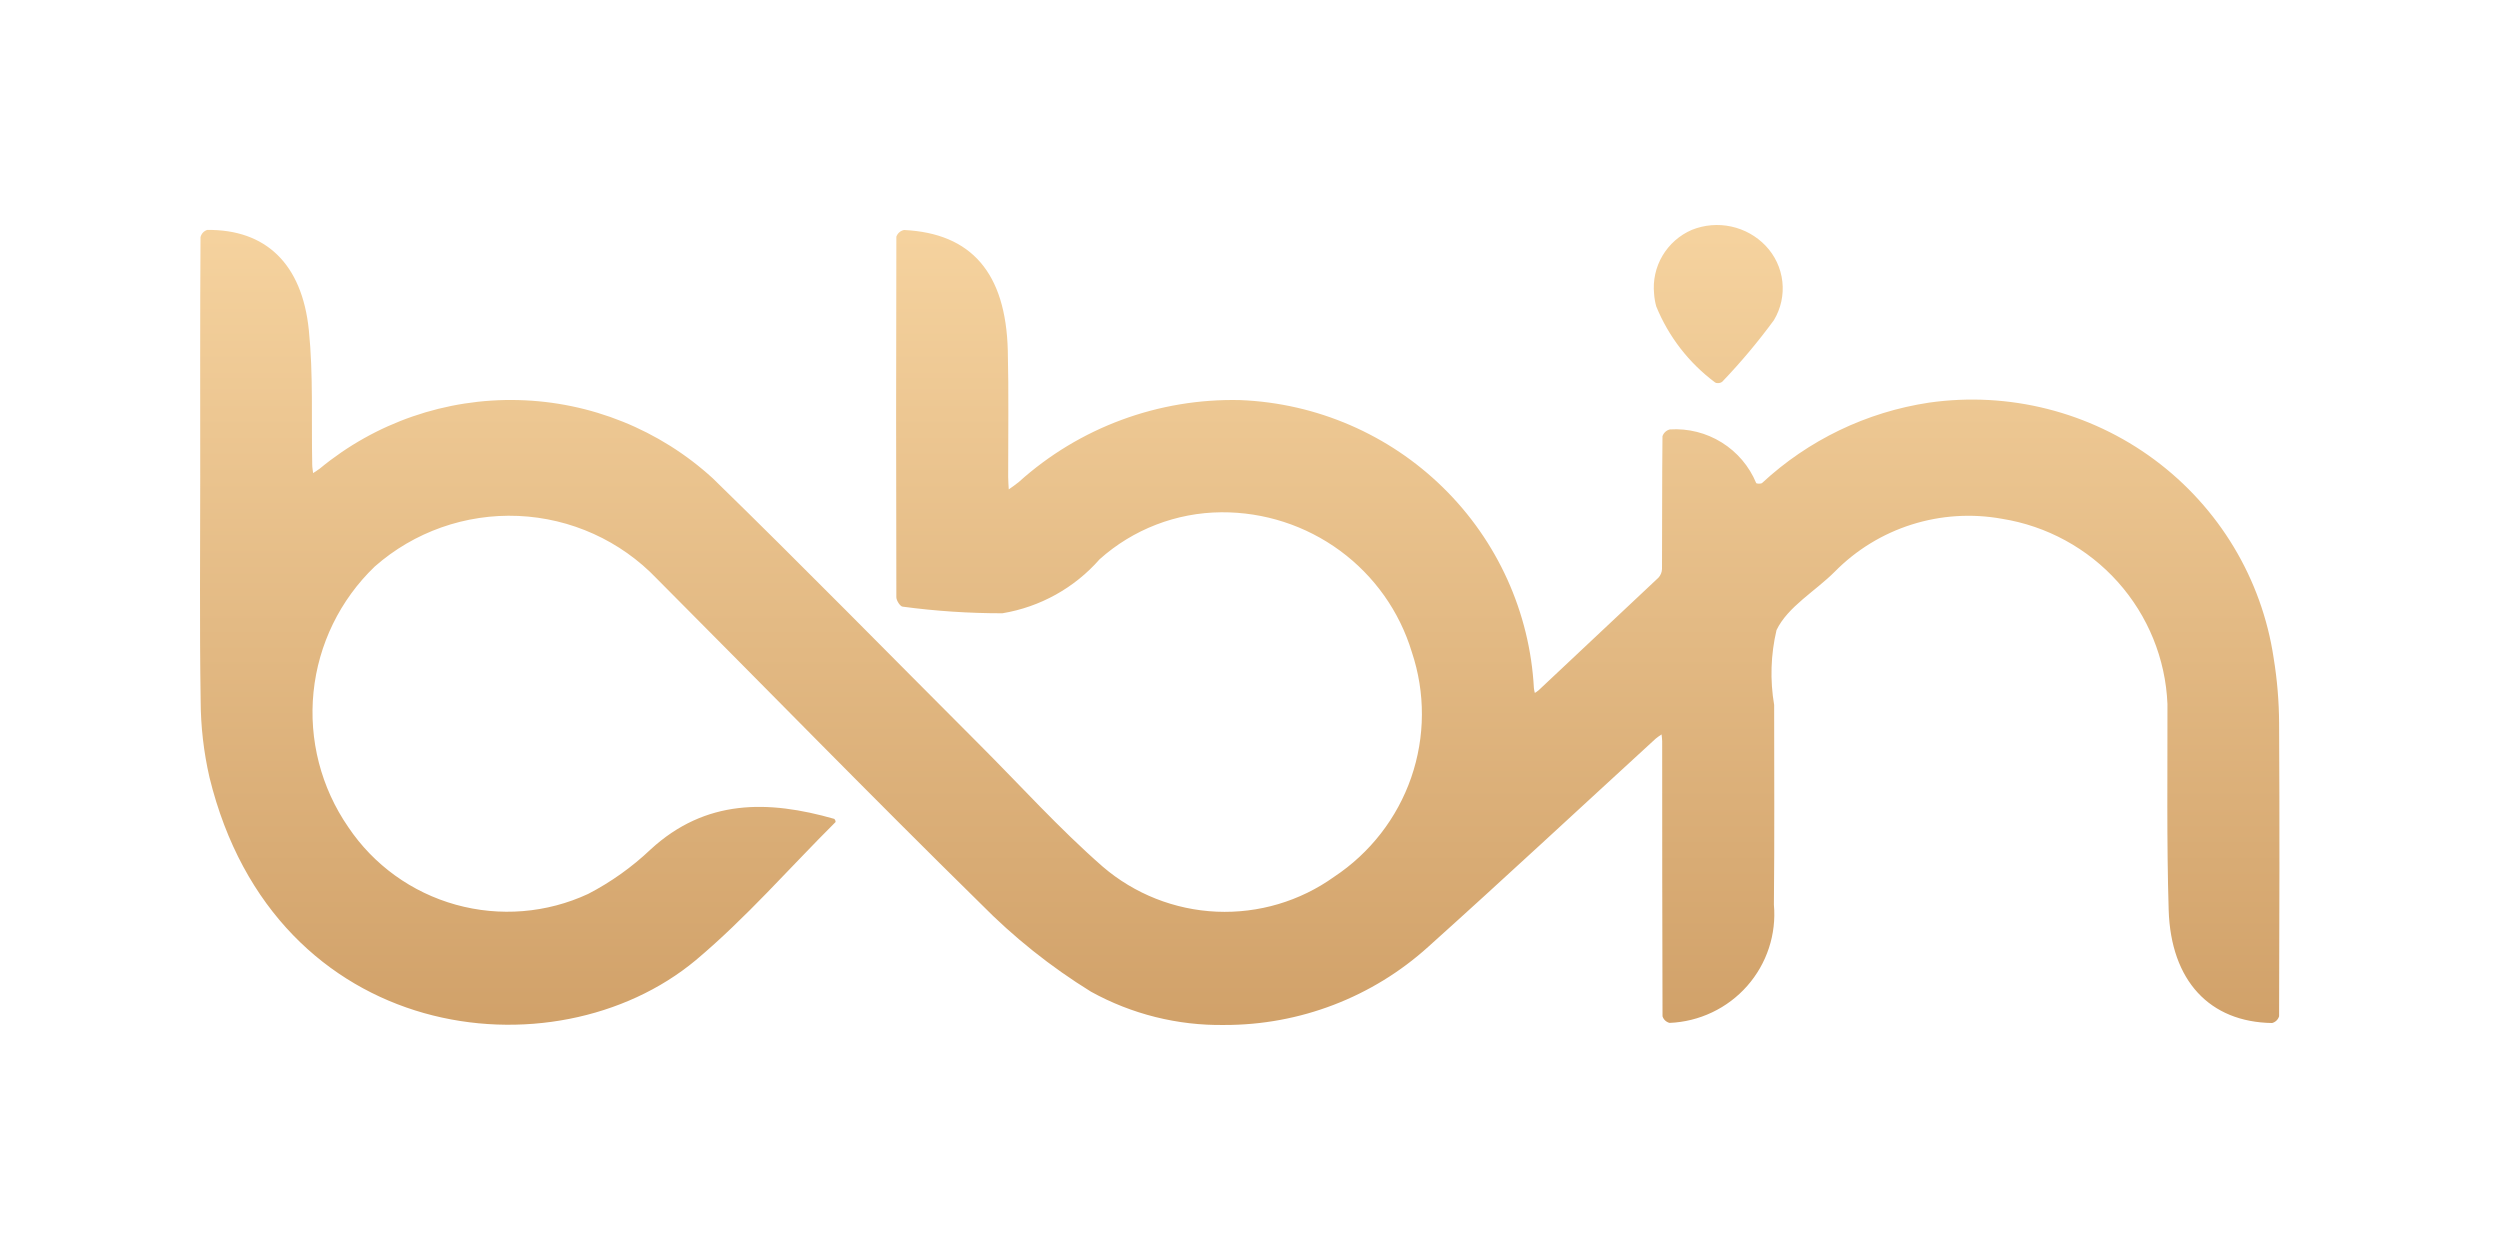 <svg width="100" height="50" viewBox="0 0 100 50" fill="none" xmlns="http://www.w3.org/2000/svg">
<path d="M43.639 39.667C42.031 38.673 40.548 37.491 39.224 36.145C34.861 31.858 30.591 27.48 26.273 23.147C24.823 21.628 22.835 20.728 20.73 20.637C18.624 20.547 16.566 21.272 14.989 22.662C13.602 23.995 12.735 25.773 12.541 27.681C12.348 29.59 12.84 31.504 13.932 33.086C14.946 34.598 16.472 35.698 18.232 36.188C19.993 36.678 21.872 36.525 23.528 35.756C24.44 35.283 25.28 34.684 26.024 33.978C28.226 31.954 30.729 32 33.368 32.754C33.386 32.769 33.4 32.789 33.41 32.811C33.419 32.833 33.424 32.857 33.423 32.881C31.567 34.73 29.839 36.721 27.834 38.405C22.171 43.124 10.988 41.773 8.379 31.094C8.147 30.083 8.029 29.05 8.026 28.013C7.98 25.037 8.009 22.057 8.009 19.08C8.009 15.88 8 12.682 8.021 9.483C8.038 9.417 8.071 9.356 8.117 9.305C8.164 9.255 8.223 9.218 8.288 9.197C10.618 9.172 12.083 10.538 12.354 13.207C12.535 14.984 12.451 16.79 12.489 18.583C12.489 18.696 12.512 18.809 12.524 18.924C12.613 18.864 12.707 18.809 12.793 18.743C15.017 16.905 17.836 15.931 20.727 16.003C23.618 16.074 26.385 17.187 28.513 19.134C32.102 22.631 35.609 26.212 39.152 29.756C40.797 31.4 42.362 33.138 44.109 34.666C45.381 35.758 46.986 36.393 48.666 36.467C50.346 36.54 52.001 36.049 53.365 35.072C54.803 34.12 55.887 32.724 56.449 31.1C57.01 29.475 57.019 27.712 56.473 26.082C55.981 24.457 54.973 23.035 53.6 22.027C52.226 21.019 50.562 20.48 48.855 20.491C47.054 20.504 45.32 21.174 43.983 22.372C42.978 23.518 41.604 24.281 40.096 24.531C38.761 24.532 37.427 24.444 36.104 24.266C36.007 24.257 35.854 24.021 35.854 23.89C35.841 19.083 35.841 14.275 35.854 9.468C35.878 9.4 35.918 9.34 35.972 9.293C36.026 9.246 36.092 9.214 36.162 9.2C38.856 9.33 40.233 10.915 40.312 14.023C40.353 15.707 40.324 17.391 40.327 19.076C40.327 19.243 40.343 19.41 40.35 19.576C40.483 19.48 40.621 19.39 40.748 19.284C43.171 17.098 46.348 15.923 49.619 16.004C52.667 16.128 55.559 17.378 57.729 19.509C59.9 21.639 61.193 24.498 61.356 27.526C61.364 27.591 61.376 27.655 61.393 27.718C61.447 27.686 61.499 27.649 61.547 27.609C63.146 26.111 64.743 24.611 66.338 23.107C66.426 23.012 66.476 22.888 66.48 22.758C66.489 20.988 66.48 19.218 66.499 17.45C66.521 17.383 66.56 17.322 66.612 17.275C66.664 17.227 66.728 17.193 66.797 17.177C67.525 17.131 68.25 17.313 68.868 17.698C69.487 18.082 69.969 18.65 70.247 19.321C70.261 19.351 70.435 19.359 70.483 19.321C72.332 17.603 74.661 16.482 77.163 16.105C80.353 15.652 83.593 16.472 86.176 18.386C88.758 20.3 90.474 23.153 90.946 26.321C91.087 27.185 91.16 28.058 91.164 28.933C91.187 32.838 91.176 36.742 91.164 40.65C91.144 40.715 91.109 40.774 91.06 40.822C91.011 40.869 90.951 40.903 90.885 40.921C88.389 40.884 86.834 39.236 86.747 36.401C86.664 33.655 86.703 30.905 86.698 28.159C86.623 26.354 85.922 24.631 84.715 23.281C83.508 21.931 81.869 21.037 80.075 20.751C78.872 20.534 77.635 20.613 76.47 20.981C75.305 21.349 74.249 21.996 73.394 22.864C72.61 23.651 71.513 24.266 71.061 25.203C70.829 26.186 70.797 27.204 70.966 28.198C70.966 30.861 70.983 33.525 70.956 36.188C71.008 36.774 70.94 37.364 70.756 37.923C70.572 38.482 70.276 38.998 69.886 39.44C69.496 39.882 69.02 40.24 68.486 40.494C67.952 40.748 67.372 40.892 66.781 40.916C66.716 40.899 66.656 40.866 66.606 40.82C66.557 40.774 66.521 40.715 66.501 40.651C66.487 36.984 66.489 33.317 66.487 29.65C66.487 29.559 66.472 29.469 66.463 29.377C66.381 29.429 66.303 29.485 66.228 29.546C63.197 32.322 60.189 35.124 57.131 37.871C54.9 39.889 51.99 41.005 48.973 40.999C47.108 41.027 45.269 40.568 43.639 39.667ZM68.604 15.298C67.555 14.516 66.742 13.464 66.25 12.256C66.204 12.092 66.175 11.924 66.164 11.754C66.11 11.223 66.228 10.689 66.499 10.229C66.771 9.769 67.183 9.406 67.675 9.194C68.174 8.994 68.722 8.947 69.248 9.061C69.774 9.174 70.254 9.442 70.624 9.829C70.999 10.222 71.234 10.725 71.294 11.263C71.354 11.8 71.235 12.343 70.956 12.807C70.322 13.672 69.632 14.494 68.89 15.269C68.838 15.309 68.773 15.328 68.707 15.324C68.671 15.327 68.634 15.318 68.604 15.298Z" fill="url(#paint0_linear_220_31642)"/>
<defs>
<linearGradient id="paint0_linear_220_31642" x1="49.582" y1="9.433" x2="49.582" y2="41.763" gradientUnits="userSpaceOnUse">
<stop stop-color="#F5D29E"/>
<stop offset="1" stop-color="#D0A068"/>
</linearGradient>
</defs>
</svg>
